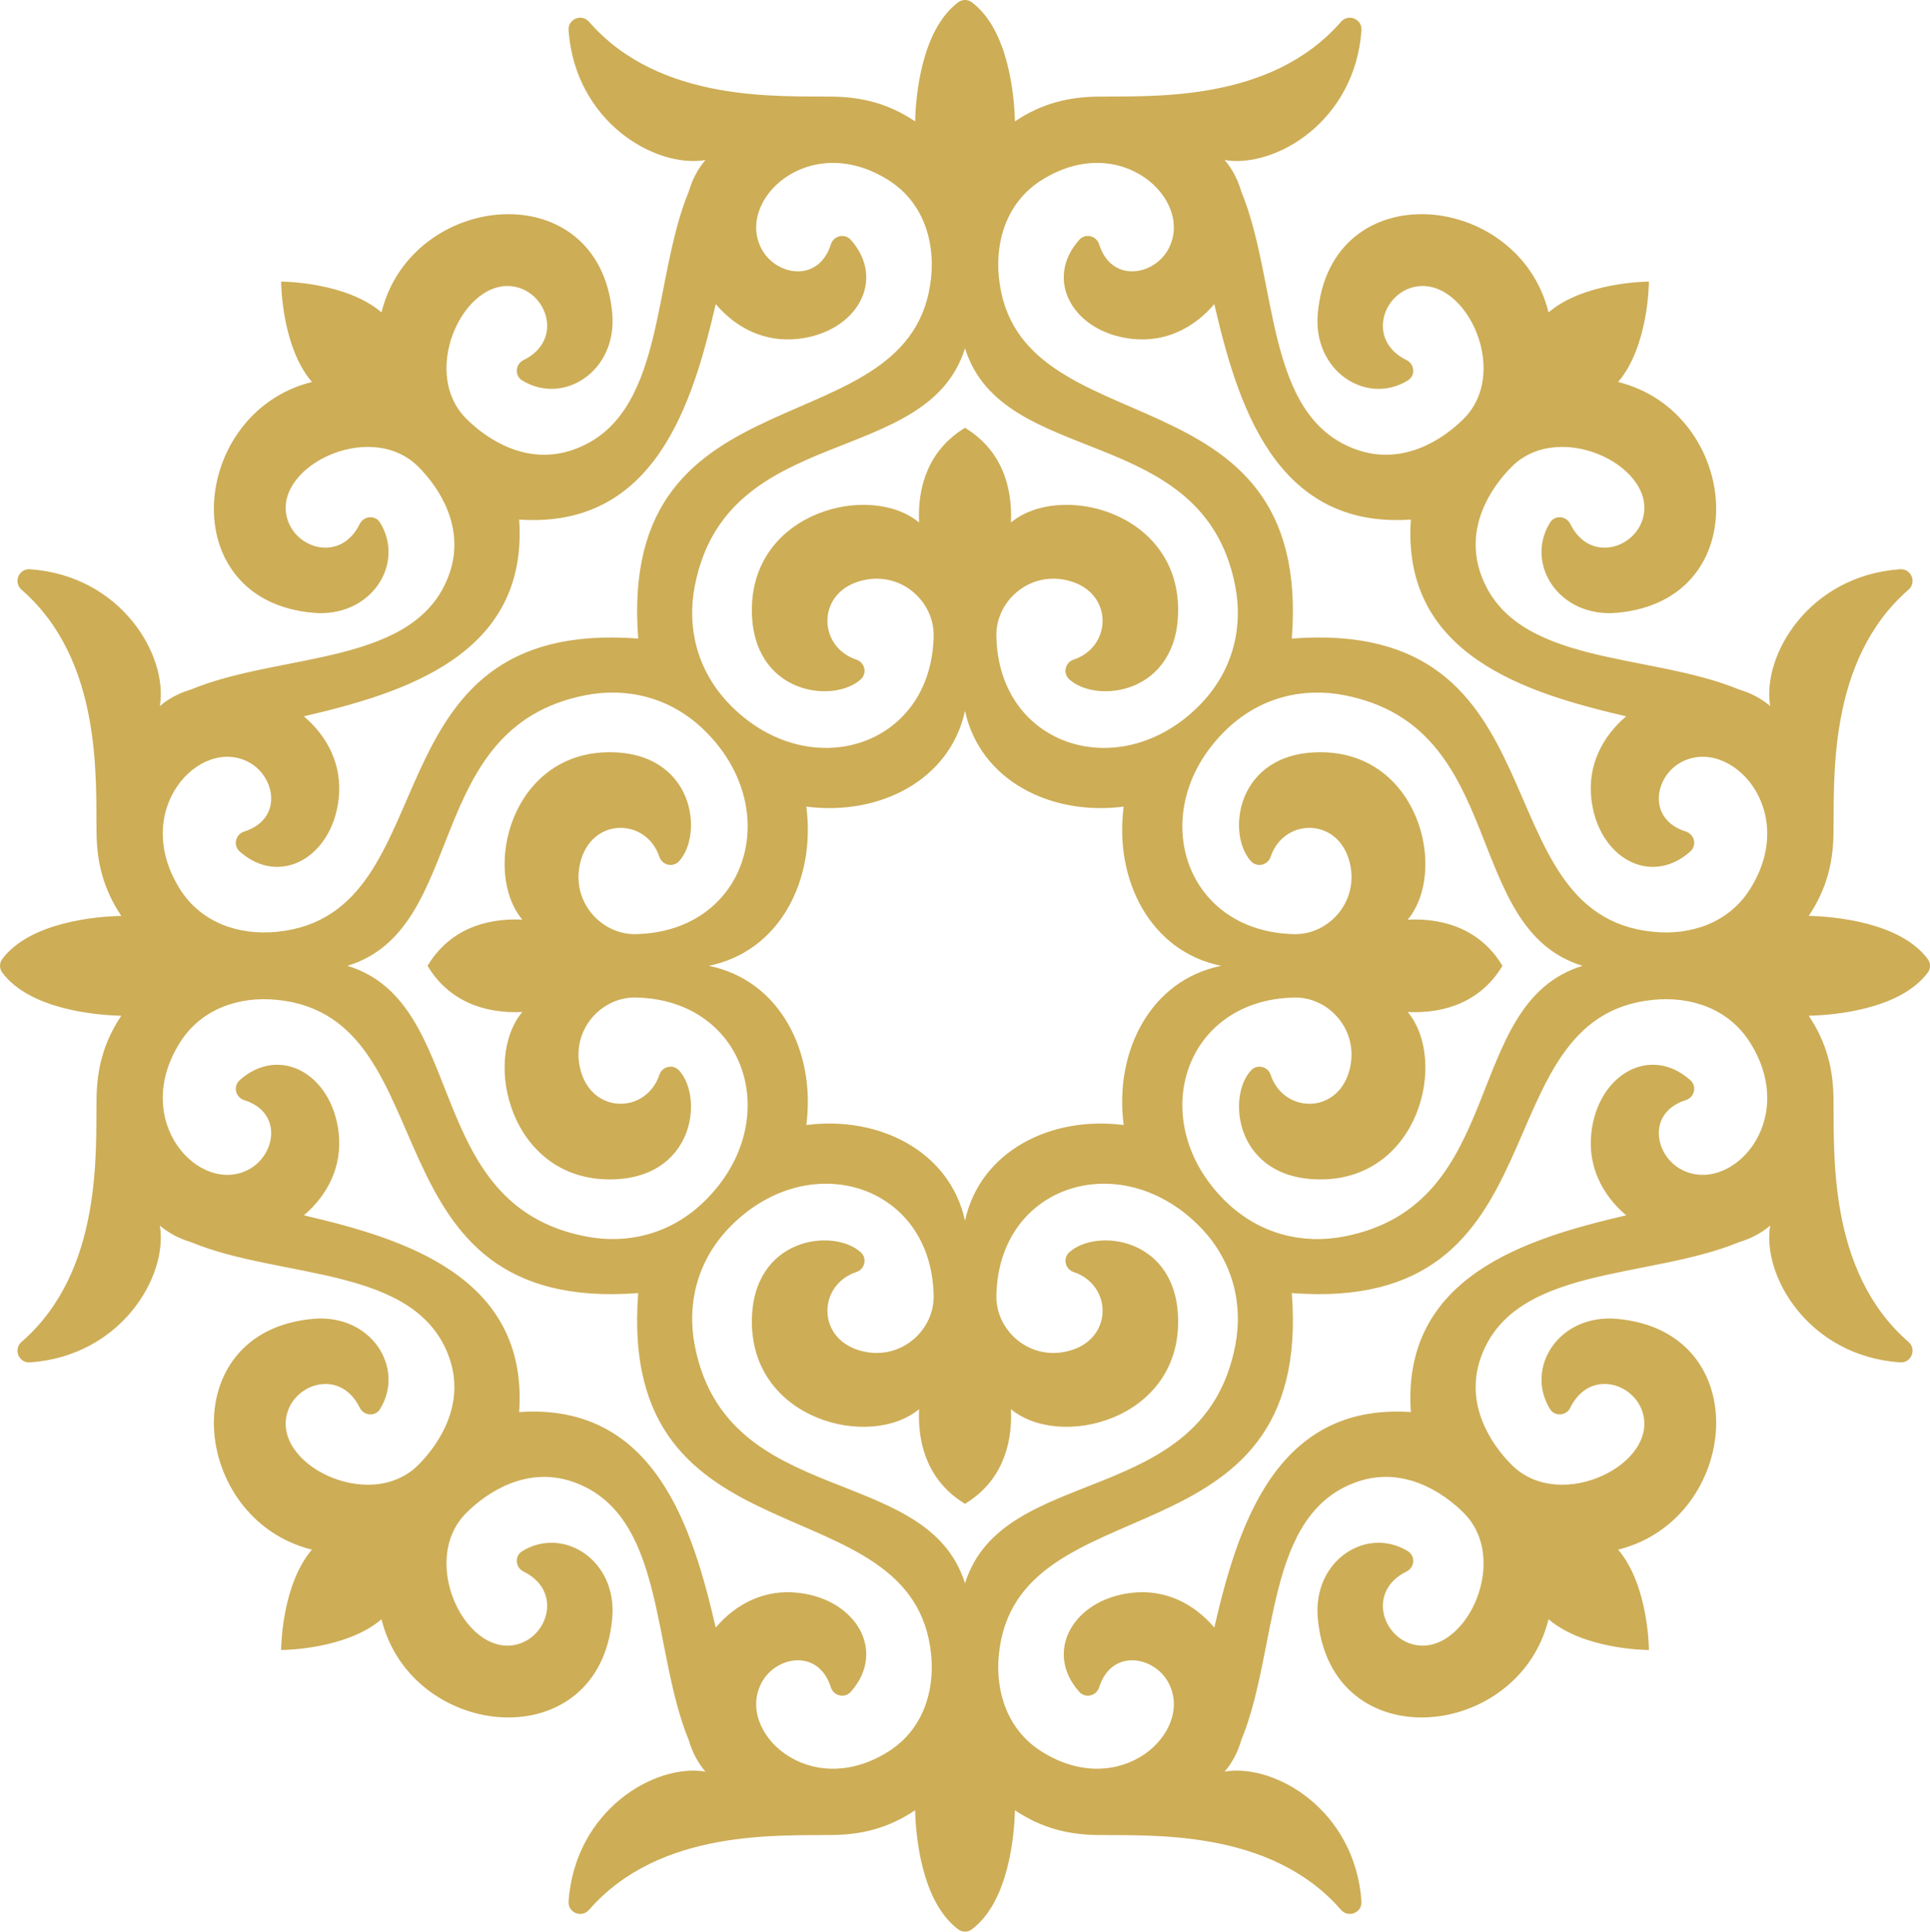 <?xml version="1.0" encoding="UTF-8"?> <svg xmlns="http://www.w3.org/2000/svg" xmlns:xlink="http://www.w3.org/1999/xlink" xmlns:xodm="http://www.corel.com/coreldraw/odm/2003" xml:space="preserve" width="58.393mm" height="58.429mm" version="1.1" style="shape-rendering:geometricPrecision; text-rendering:geometricPrecision; image-rendering:optimizeQuality; fill-rule:evenodd; clip-rule:evenodd" viewBox="0 0 5825.02 5828.6"> <defs> <style type="text/css"> .fil0 {fill:#CDAD56;fill-rule:nonzero} </style> </defs> <g id="Слой_x0020_1">  <path class="fil0" d="M5072 3527.57c-78.94,-44.29 -100.88,-170.95 16.09,-208.13 26.43,-8.4 34.15,-41.84 13.43,-60.25 -120.23,-106.9 -277.86,-18.59 -298.47,157.75 -12.01,102.68 33.49,189.53 104.92,250.19 -298.57,69.61 -678.21,183.3 -649.78,593.69 -410.57,-28.26 -523.86,351.59 -593.26,650.19 -60.71,-71.39 -147.58,-116.81 -250.25,-104.71 -176.36,20.61 -264.65,178.26 -157.55,298.49 18.43,20.71 51.85,12.96 60.23,-13.46 37.08,-116.95 163.89,-95.01 207.95,-16.09 82.91,148.07 -142.58,362.07 -383.03,209.01 -100.4,-63.93 -138.85,-177.8 -127.62,-291.42 52.45,-528.62 948.63,-257.06 884.19,-1091.07 834.02,63.66 562.09,-832.15 1090.46,-884.83 113.87,-11.49 227.74,26.97 291.66,127.35 153.06,240.47 -60.67,466.21 -208.99,383.3zm753.01 -610.77l0 -5c-0.46,-6.27 -2.62,-12.43 -6.52,-17.65 -83.51,-112.17 -285.28,-129.01 -359.46,-130.43 55.94,-83.4 73.15,-164.31 74.66,-245.71 2.96,-162.36 -20.38,-523.77 226.27,-738.46 25.8,-22.45 8.64,-64.27 -25.49,-61.88 -275.54,19.41 -417.19,260.7 -391.8,412.8 -27.41,-23.36 -59.25,-39.67 -93.45,-49.71 -273.6,-113.73 -683.3,-68.92 -780.77,-350.82 -47.68,-138.33 30.21,-257.94 94.39,-321.86 147.83,-147.58 451.73,6.48 392.53,165.54 -31.73,85.28 -160.49,120.57 -216.05,7.24 -12.08,-24.63 -46.67,-27.45 -61.1,-4.11 -76.98,124.46 26.91,287.84 201.76,272.3 424.78,-37.7 372.29,-604.96 3.73,-696.43 0.49,-0.6 1.04,-1.13 1.51,-1.75 88.82,-106.04 91.32,-290.57 91.39,-300.88l0.25 -0.26c0,0 -0.16,0 -0.25,0 0,-0.08 0,-0.25 0,-0.25l-0.24 0.25c-10.33,0.06 -194.85,2.33 -300.89,91.4 -0.63,0.47 -1.16,1.02 -1.77,1.52 -90.99,-368.76 -658.49,-421.89 -696.4,2.96 -15.79,174.82 147.55,278.91 271.99,202.19 23.35,-14.38 20.58,-48.99 -4.03,-61.1 -113.32,-55.74 -77.83,-184.51 7.46,-216.24 159.05,-58.94 312.87,244.96 165.28,392.78 -64.17,64.18 -183.52,141.84 -321.87,94.14 -281.64,-97.59 -236.96,-506.51 -350.09,-780.26 -10.01,-34.49 -26.39,-66.59 -49.93,-94.21 152.1,25.4 393.37,-116.05 412.97,-391.53 2.44,-34.11 -39.38,-51.3 -61.84,-25.53 -214.89,246.6 -576.3,222.83 -738.66,225.79 -81.16,1.51 -162.31,18.73 -245.47,74.66 -1.65,-74.41 -18.28,-276.18 -130.42,-359.71 -5.92,-4.41 -13.03,-6.6 -20.15,-6.6 -7.11,0 -14.24,2.19 -20.15,6.6 -112.14,83.53 -128.75,285.3 -130.42,359.71 -83.15,-55.92 -164.31,-73.15 -245.46,-74.66 -162.37,-2.95 -523.77,20.81 -738.65,-225.79 -22.46,-25.78 -64.28,-8.58 -61.85,25.53 19.59,275.48 260.85,416.93 412.97,391.53 -23.54,27.62 -39.92,59.72 -49.92,94.21 -113.14,273.75 -68.45,682.67 -350.11,780.26 -138.35,47.7 -257.69,-29.96 -321.86,-94.14 -147.58,-147.82 6.23,-451.71 165.29,-392.78 85.28,31.73 120.77,160.5 7.45,216.24 -24.62,12.11 -27.38,46.72 -4.04,61.1 124.45,76.71 287.77,-27.37 272,-202.19 -37.92,-424.85 -605.42,-371.72 -696.41,-2.96 -0.6,-0.5 -1.13,-1.05 -1.75,-1.52 -106.05,-89.06 -290.57,-91.34 -300.9,-91.4l-0.25 -0.25c0,0 0,0.17 0,0.25 -0.07,0 -0.25,0 -0.25,0l0.25 0.26c0.07,10.31 2.57,194.84 91.4,300.88 0.46,0.62 1.02,1.15 1.51,1.75 -368.57,91.48 -421.04,658.73 3.74,696.43 174.82,15.54 278.72,-147.84 201.75,-272.3 -14.43,-23.34 -49.02,-20.52 -61.1,4.11 -55.57,113.33 -184.33,78.04 -216.06,-7.24 -59.18,-159.06 244.71,-313.12 392.54,-165.54 64.16,63.92 142.07,183.53 94.38,321.86 -97.45,281.9 -507.15,237.09 -780.76,350.82 -34.21,10.04 -66.04,26.35 -93.45,49.71 25.39,-152.1 -116.25,-393.39 -391.81,-412.8 -34.11,-2.39 -51.28,39.42 -25.49,61.88 246.67,214.69 223.31,576.1 226.28,738.46 1.5,81.4 18.72,162.31 74.66,245.71 -74.18,1.42 -275.95,18.26 -359.46,130.43 -4.41,5.92 -6.61,13.03 -6.61,20.14 0,7.11 2.2,14.23 6.61,20.15 83.51,112.17 285.28,129 359.46,130.42 -55.93,83.4 -73.16,164.32 -74.66,245.72 -2.96,162.36 20.39,523.76 -226.28,738.46 -25.8,22.44 -8.62,64.27 25.49,61.87 275.55,-19.4 417.2,-260.69 391.81,-412.79 27.41,23.36 59.24,39.67 93.45,49.71 273.61,113.73 683.3,68.91 780.76,350.82 47.69,138.32 -30.22,257.94 -94.38,321.86 -147.83,147.58 -451.72,-6.49 -392.54,-165.54 31.73,-85.29 160.49,-120.58 216.06,-7.25 12.08,24.63 46.67,27.46 61.1,4.12 76.97,-124.47 -26.92,-287.85 -201.75,-272.29 -424.78,37.7 -372.31,604.96 -3.74,696.41 -0.49,0.6 -1.05,1.13 -1.51,1.76 -88.82,106.04 -91.33,290.56 -91.4,300.89l-0.25 0.25c0,0 0.18,0 0.25,0 0,0.07 0,0.24 0,0.24l0.25 -0.24c10.33,-0.07 194.85,-2.33 300.9,-91.41 0.62,-0.46 1.15,-1.02 1.75,-1.51 91,368.76 658.5,421.88 696.41,-2.97 15.77,-174.8 -147.55,-278.9 -272,-202.19 -23.34,14.39 -20.58,48.99 4.04,61.11 113.32,55.72 77.83,184.5 -7.45,216.25 -159.06,58.92 -312.87,-244.98 -165.29,-392.79 64.17,-64.17 183.51,-141.84 321.86,-94.14 281.66,97.59 236.97,506.51 350.11,780.25 10,34.48 26.38,66.58 49.92,94.21 -152.12,-25.39 -393.38,116.06 -412.97,391.53 -2.43,34.12 39.38,51.3 61.85,25.52 214.88,-246.58 576.28,-222.81 738.65,-225.78 81.15,-1.49 162.31,-18.72 245.46,-74.66 1.67,74.41 18.29,276.19 130.42,359.71 11.84,8.82 28.47,8.82 40.3,0 112.14,-83.52 128.77,-285.3 130.42,-359.71 83.16,55.93 164.31,73.17 245.47,74.66 162.36,2.96 523.77,-20.8 738.66,225.78 22.45,25.79 64.28,8.6 61.84,-25.52 -19.6,-275.47 -260.87,-416.92 -412.97,-391.53 23.54,-27.63 39.92,-59.73 49.93,-94.21 113.13,-273.74 68.45,-682.66 350.09,-780.25 138.35,-47.7 257.7,29.97 321.87,94.14 147.59,147.81 -6.23,451.7 -165.28,392.79 -85.29,-31.75 -120.78,-160.53 -7.46,-216.25 24.61,-12.12 27.38,-46.72 4.03,-61.11 -124.44,-76.7 -287.78,27.39 -271.99,202.19 37.92,424.85 605.42,371.73 696.4,2.97 0.61,0.49 1.14,1.05 1.77,1.51 106.04,89.07 290.56,91.34 300.89,91.41l0.24 0.24c0,0 0,-0.17 0,-0.24 0.09,0 0.25,0 0.25,0l-0.25 -0.25c-0.07,-10.33 -2.56,-194.85 -91.39,-300.89 -0.47,-0.63 -1.02,-1.16 -1.51,-1.76 368.56,-91.46 421.05,-658.71 -3.73,-696.41 -174.84,-15.56 -278.74,147.82 -201.76,272.29 14.43,23.34 49.02,20.51 61.1,-4.12 55.56,-113.33 184.32,-78.04 216.05,7.25 59.2,159.05 -244.7,313.12 -392.53,165.54 -64.18,-63.92 -142.07,-183.54 -94.39,-321.86 97.46,-281.91 507.17,-237.09 780.77,-350.82 34.2,-10.04 66.04,-26.35 93.45,-49.71 -25.39,152.1 116.25,393.39 391.8,412.79 34.13,2.4 51.28,-39.42 25.49,-61.87 -246.65,-214.7 -223.3,-576.1 -226.27,-738.46 -1.51,-81.4 -18.71,-162.32 -74.66,-245.72 74.18,-1.42 275.95,-18.25 359.46,-130.42 3.89,-5.23 6.07,-11.38 6.52,-17.65zm-2912.47 1860.8c-114.67,-365.68 -719.1,-221.28 -815.53,-716.9 -23.97,-123.11 5.24,-251.72 100.87,-353.09 237.74,-250.94 614.02,-137.32 620.03,202.51 1.74,102.14 -95.64,194.02 -212,167.81 -142.25,-31.98 -140.02,-200.23 -21.17,-239.72 25.69,-8.53 33.17,-41.3 13.15,-59.5 -82.29,-74.85 -328.59,-45.26 -328.59,209.33 -0.25,298.15 357.84,386.29 504.66,263.93 -5.48,115.31 33.13,221.42 137.83,285.19l0 0.99c0.26,-0.16 0.5,-0.35 0.75,-0.51 0.26,0.16 0.5,0.35 0.76,0.51l0 -0.99c104.69,-63.77 143.3,-169.88 137.83,-285.19 146.83,122.36 504.9,34.22 504.64,-263.93 0,-254.59 -246.29,-284.17 -328.57,-209.33 -20.02,18.21 -12.53,50.97 13.14,59.5 118.84,39.49 121.08,207.74 -21.16,239.72 -116.35,26.22 -213.74,-65.67 -211.99,-167.81 5.99,-339.84 382.29,-453.46 620,-202.51 95.65,101.37 124.86,229.99 100.9,353.09 -96.44,495.62 -700.88,351.22 -815.55,716.9zm-229.73 506.65c-240.46,153.06 -465.94,-60.94 -383.03,-209.01 44.05,-78.92 170.86,-100.86 207.93,16.09 8.39,26.42 41.8,34.17 60.24,13.46 107.1,-120.23 18.8,-277.88 -157.56,-298.49 -102.66,-12.1 -189.53,33.32 -250.24,104.71 -69.4,-298.6 -182.69,-678.45 -593.26,-650.19 28.43,-410.39 -351.21,-524.08 -649.77,-593.69 71.42,-60.66 116.92,-147.51 104.9,-250.19 -20.6,-176.35 -178.23,-264.65 -298.45,-157.75 -20.72,18.41 -13.01,51.85 13.41,60.25 116.98,37.18 95.03,163.84 16.11,208.13 -148.33,82.91 -362.07,-142.83 -209.01,-383.3 63.93,-100.37 177.79,-138.84 291.65,-127.35 528.38,52.68 256.45,948.49 1090.46,884.83 -64.42,834.01 831.77,562.45 884.21,1091.07 11.24,113.61 -27.22,227.48 -127.61,291.42zm-915.41 -3186.49c123.09,-23.97 251.69,5 353.07,100.64 251.21,237.46 137.84,613.76 -202.26,620.26 -102.13,1.76 -193.76,-95.64 -167.79,-212 31.99,-142.28 200.11,-140 239.69,-21.25 8.55,25.65 41.26,33.06 59.48,13.11 75.03,-82.16 45.17,-328.7 -209.55,-328.7 -297.89,0 -386.04,358.32 -263.68,505.15 -115.61,-5.51 -222.48,33.46 -285.92,139.33 63.43,105.88 170.31,144.83 285.92,139.34 -122.36,146.82 -34.21,505.15 263.68,505.15 254.72,0 284.57,-246.55 209.55,-328.71 -18.23,-19.95 -50.94,-12.54 -59.48,13.11 -39.58,118.75 -207.7,121.04 -239.69,-21.24 -25.98,-116.36 65.66,-213.75 167.79,-212 340.11,6.48 453.48,382.79 202.26,620.26 -101.38,95.64 -229.99,124.6 -353.07,100.62 -496.67,-96.87 -350.34,-703.66 -718.65,-816.53 368.31,-112.86 221.98,-719.65 718.65,-816.54zm-1014.3 203.27c78.92,44.28 100.87,170.95 -16.11,208.14 -26.42,8.39 -34.13,41.82 -13.41,60.24 120.22,106.89 277.85,18.59 298.45,-157.77 12.02,-102.66 -33.48,-189.51 -104.9,-250.17 298.56,-69.61 678.2,-183.32 649.77,-593.69 410.56,28.26 523.86,-351.6 593.26,-650.19 60.71,71.39 147.58,116.81 250.24,104.7 176.37,-20.61 264.66,-178.26 157.56,-298.48 -18.44,-20.72 -51.85,-12.97 -60.24,13.47 -37.07,116.94 -163.88,95 -207.93,16.08 -82.91,-148.08 142.57,-362.07 383.03,-209.01 100.38,63.92 138.85,177.79 127.61,291.4 -52.44,528.63 -948.63,257.08 -884.21,1091.08 -834,-63.66 -562.07,832.15 -1090.46,884.83 -113.86,11.49 -227.72,-26.96 -291.65,-127.35 -153.06,-240.46 60.68,-466.2 209.01,-383.29zm2159.43 -1250.03c114.67,365.68 719.11,221.28 815.55,716.91 23.96,123.11 -5.26,251.7 -100.9,353.08 -237.71,250.94 -614.01,137.33 -620,-202.51 -1.75,-102.13 95.64,-194.01 211.99,-167.8 142.24,31.98 140,200.23 21.16,239.71 -25.67,8.54 -33.16,41.31 -13.14,59.51 82.29,74.85 328.57,45.25 328.57,-209.33 0.26,-298.16 -357.81,-386.3 -504.64,-263.94 5.47,-115.31 -33.14,-221.41 -137.83,-285.18l0 -0.98c-0.26,0.15 -0.5,0.33 -0.76,0.49 -0.25,-0.16 -0.49,-0.34 -0.75,-0.49l0 0.98c-104.7,63.77 -143.31,169.87 -137.83,285.18 -146.82,-122.36 -504.91,-34.22 -504.66,263.94 0,254.58 246.31,284.17 328.59,209.33 20.02,-18.21 12.54,-50.97 -13.15,-59.51 -118.85,-39.48 -121.08,-207.73 21.17,-239.71 116.36,-26.22 213.74,65.67 212,167.8 -6.01,339.85 -382.29,453.46 -620.03,202.51 -95.64,-101.38 -124.84,-229.98 -100.87,-353.08 96.43,-495.63 700.86,-351.23 815.53,-716.91zm229.75 -506.64c240.45,-153.06 465.94,60.93 383.03,209.01 -44.06,78.92 -170.87,100.86 -207.95,-16.08 -8.38,-26.44 -41.8,-34.19 -60.23,-13.47 -107.1,120.22 -18.8,277.87 157.55,298.48 102.67,12.11 189.54,-33.31 250.25,-104.7 69.4,298.59 182.68,678.45 593.26,650.19 -28.43,410.37 351.21,524.08 649.78,593.69 -71.43,60.66 -116.93,147.51 -104.92,250.17 20.61,176.37 178.24,264.66 298.47,157.77 20.72,-18.42 13,-51.85 -13.43,-60.24 -116.97,-37.19 -95.03,-163.86 -16.09,-208.14 148.32,-82.91 362.05,142.83 208.99,383.29 -63.92,100.38 -177.79,138.84 -291.66,127.35 -528.36,-52.68 -256.43,-948.49 -1090.46,-884.83 64.44,-834 -831.74,-562.45 -884.19,-1091.08 -11.23,-113.6 27.21,-227.47 127.62,-291.4zm764.57 2465.58c102.13,-1.75 193.78,95.64 167.81,212 -31.99,142.28 -200.14,139.99 -239.69,21.24 -8.56,-25.65 -41.26,-33.06 -59.49,-13.11 -75.03,82.17 -45.17,328.71 209.54,328.71 297.9,0 386.04,-358.33 263.68,-505.15 115.62,5.5 222.5,-33.46 285.92,-139.34 -63.41,-105.87 -170.3,-144.83 -285.92,-139.33 122.36,-146.83 34.22,-505.15 -263.68,-505.15 -254.71,0 -284.56,246.55 -209.54,328.7 18.24,19.95 50.94,12.54 59.49,-13.11 39.55,-118.75 207.7,-121.03 239.69,21.25 25.98,116.36 -65.68,213.76 -167.81,212 -340.1,-6.49 -453.47,-382.8 -202.26,-620.26 101.39,-95.65 229.98,-124.61 353.09,-100.64 496.65,96.89 350.33,703.67 718.64,816.54 -368.31,112.86 -221.99,719.66 -718.64,816.53 -123.12,23.98 -251.7,-4.99 -353.09,-100.62 -251.2,-237.47 -137.83,-613.77 202.26,-620.26zm-515.38 384.79c-219.34,-28.47 -433.19,78.61 -478.95,288.74 -45.75,-210.13 -259.58,-317.21 -478.94,-288.74 28.97,-221.24 -80.14,-436.99 -294.15,-480.43 214.01,-43.44 323.12,-259.19 294.15,-480.42 219.35,28.47 433.19,-78.61 478.94,-288.74 45.76,210.13 259.6,317.21 478.95,288.74 -28.97,221.23 80.14,436.98 294.15,480.42 -214.01,43.44 -323.12,259.19 -294.15,480.43z"></path> </g> </svg> 